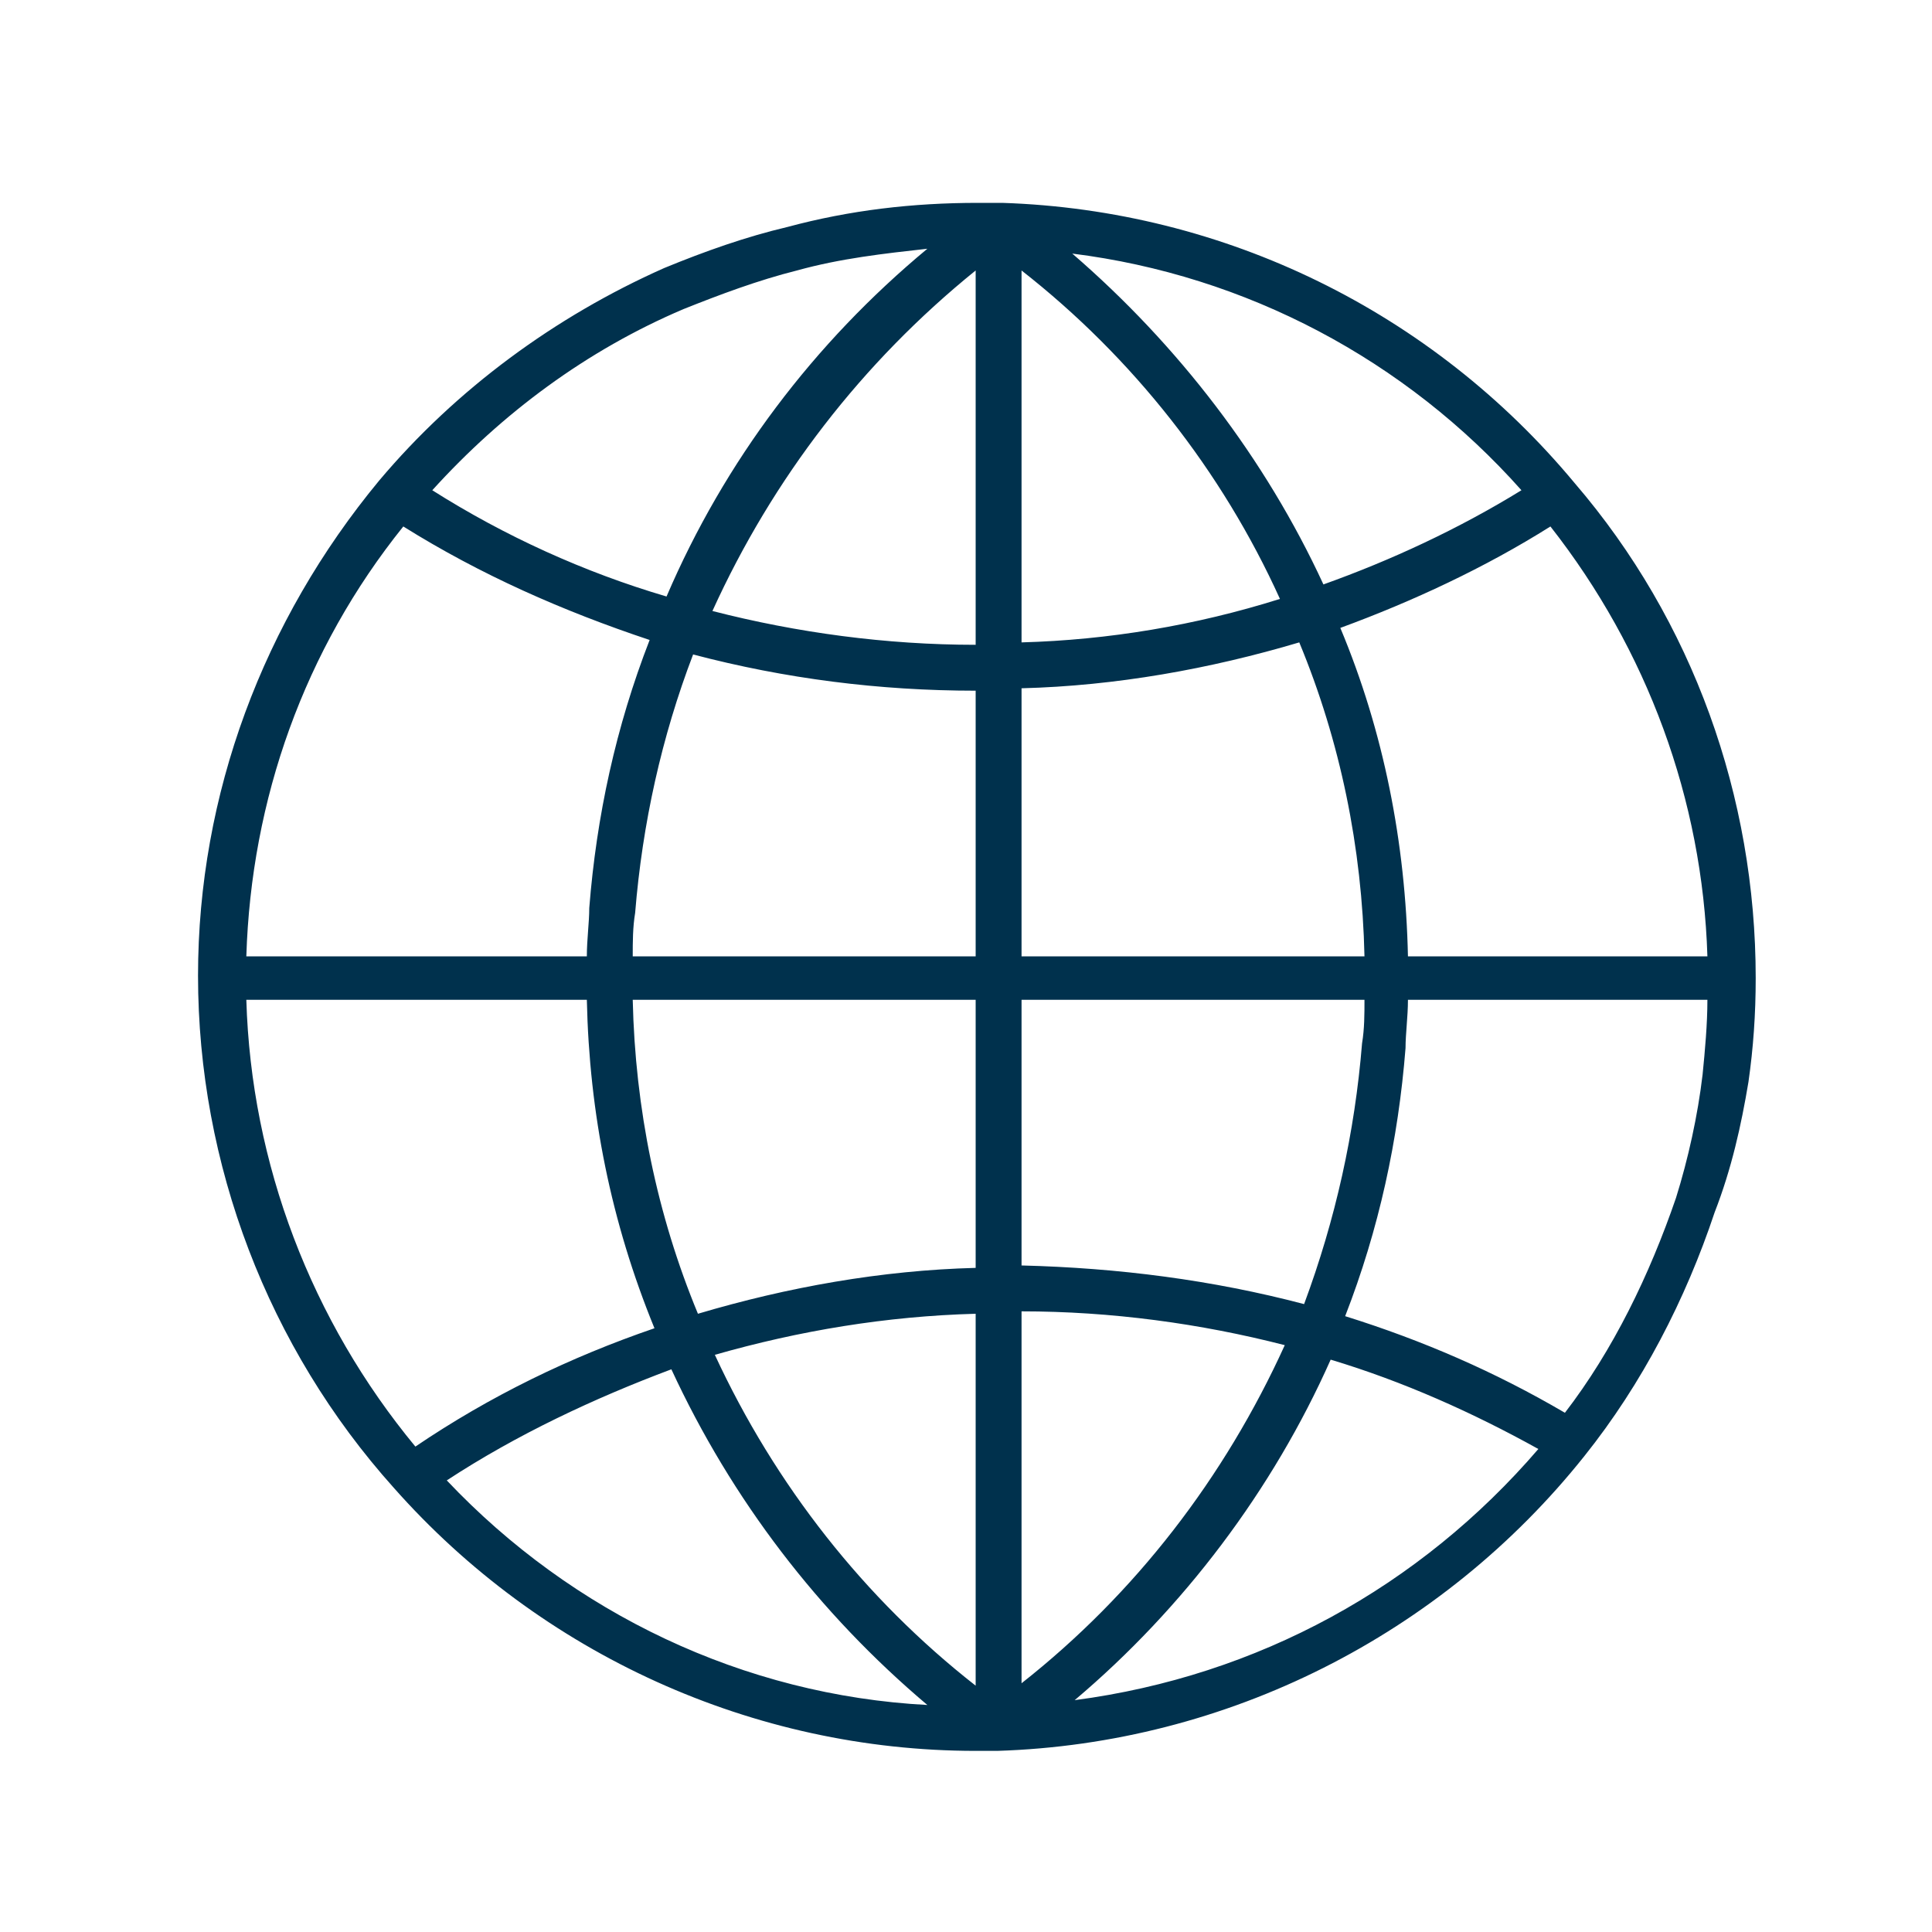 <?xml version="1.0" encoding="utf-8"?>
<!-- Generator: Adobe Illustrator 26.1.0, SVG Export Plug-In . SVG Version: 6.00 Build 0)  -->
<svg version="1.1" id="Layer_1" xmlns="http://www.w3.org/2000/svg" xmlns:xlink="http://www.w3.org/1999/xlink" x="0px" y="0px"
	 viewBox="0 0 80 80" style="enable-background:new 0 0 80 80;" xml:space="preserve">
<style type="text/css">
	.st0{fill:none;}
	.st1{fill-rule:evenodd;clip-rule:evenodd;fill:#00314D;}
</style>
<rect x="0" y="0" class="st0" width="80" height="80"/>
<path class="st1" d="M64.8,58.5c-2.9-1.7-5.9-3-9.1-4c1.4-3.6,2.2-7.3,2.5-11.1c0-0.6,0.1-1.3,0.1-2h12.4c0,1-0.1,2.1-0.2,3.1
	c-0.2,1.7-0.6,3.5-1.1,5.1C68.3,52.8,66.8,55.9,64.8,58.5z M72.4,44.8c0.2-1.4,0.3-2.8,0.3-4.3c0-7.5-2.6-14.8-7.5-20.5
	C59.3,12.9,50.7,8.7,41.5,8.4c-0.1,0-0.1,0-0.2,0c-0.3,0-0.5,0-0.8,0c-2.7,0-5.3,0.3-7.9,1c-1.7,0.4-3.4,1-5.1,1.7
	c-4.5,2-8.6,5-11.8,8.8c-4.8,5.8-7.5,13-7.5,20.5c0,7.8,2.9,15.4,8.1,21.2c6.1,6.9,14.9,10.9,24.1,10.9c0.2,0,0.3,0,0.4,0
	c0.1,0,0.2,0,0.3,0c0,0,0.1,0,0.2,0c9.5-0.3,18.4-4.8,24.3-12.2c2.4-3,4.2-6.5,5.4-10.1C71.7,48.4,72.1,46.6,72.4,44.8L72.4,44.8z
	 M33,11.2c1.8-0.5,3.6-0.7,5.4-0.9c-4.7,3.9-8.4,8.8-10.8,14.4c-3.4-1-6.7-2.5-9.7-4.4c2.9-3.2,6.4-5.8,10.4-7.5
	C29.8,12.2,31.4,11.6,33,11.2z M16.7,21.8c3.2,2,6.6,3.5,10.2,4.7c-1.4,3.6-2.2,7.3-2.5,11.1c0,0.6-0.1,1.3-0.1,2H10.2
	C10.4,33.1,12.6,26.9,16.7,21.8z M10.2,41.4h14.1c0.1,4.7,1,9.2,2.8,13.6c-3.5,1.2-6.8,2.8-9.9,4.9C12.9,54.7,10.4,48.2,10.2,41.4z
	 M18.5,61.3c2.9-1.9,6.1-3.4,9.3-4.6c2.5,5.4,6.1,10.1,10.6,13.9C30.8,70.2,23.7,66.8,18.5,61.3z M44.5,70.4
	c4.5-3.8,8.2-8.7,10.6-14.1c3,0.9,5.9,2.2,8.6,3.7C58.8,65.7,52.1,69.4,44.5,70.4z M42.3,26.6V11.2c4.6,3.6,8.3,8.3,10.7,13.6
	C49.5,25.9,45.9,26.5,42.3,26.6L42.3,26.6z M40.4,26.7c-3.7,0-7.4-0.5-10.9-1.4c2.5-5.5,6.2-10.3,10.9-14.1V26.7L40.4,26.7z
	 M42.3,41.4h14.2c0,0.6,0,1.2-0.1,1.8c-0.3,3.7-1.1,7.3-2.4,10.8c-3.8-1-7.7-1.5-11.7-1.6L42.3,41.4L42.3,41.4z M40.4,41.4v11.1
	c-3.9,0.1-7.8,0.8-11.5,1.9c-1.7-4.1-2.6-8.5-2.7-13L40.4,41.4L40.4,41.4z M42.3,54.3c3.7,0,7.4,0.5,10.9,1.4
	c-2.5,5.5-6.2,10.3-10.9,14C42.3,69.8,42.3,54.3,42.3,54.3z M40.4,54.4v15.4c-4.6-3.6-8.3-8.3-10.8-13.7
	C33.1,55.1,36.7,54.5,40.4,54.4L40.4,54.4z M42.3,39.6V28.5c3.9-0.1,7.8-0.8,11.5-1.9c1.7,4.1,2.6,8.5,2.7,13
	C56.4,39.6,42.3,39.6,42.3,39.6z M40.4,39.6H26.2c0-0.6,0-1.2,0.1-1.8c0.3-3.7,1.1-7.3,2.4-10.7c3.8,1,7.7,1.5,11.7,1.5L40.4,39.6
	L40.4,39.6z M44.4,10.5c7.2,0.9,13.8,4.4,18.6,9.8c-2.6,1.6-5.4,2.9-8.2,3.9C52.4,19,48.8,14.3,44.4,10.5L44.4,10.5z M58.3,39.6
	c-0.1-4.7-1-9.3-2.8-13.6c3-1.1,6-2.5,8.7-4.2c4,5.1,6.3,11.3,6.5,17.8H58.3z"/>
</svg>
